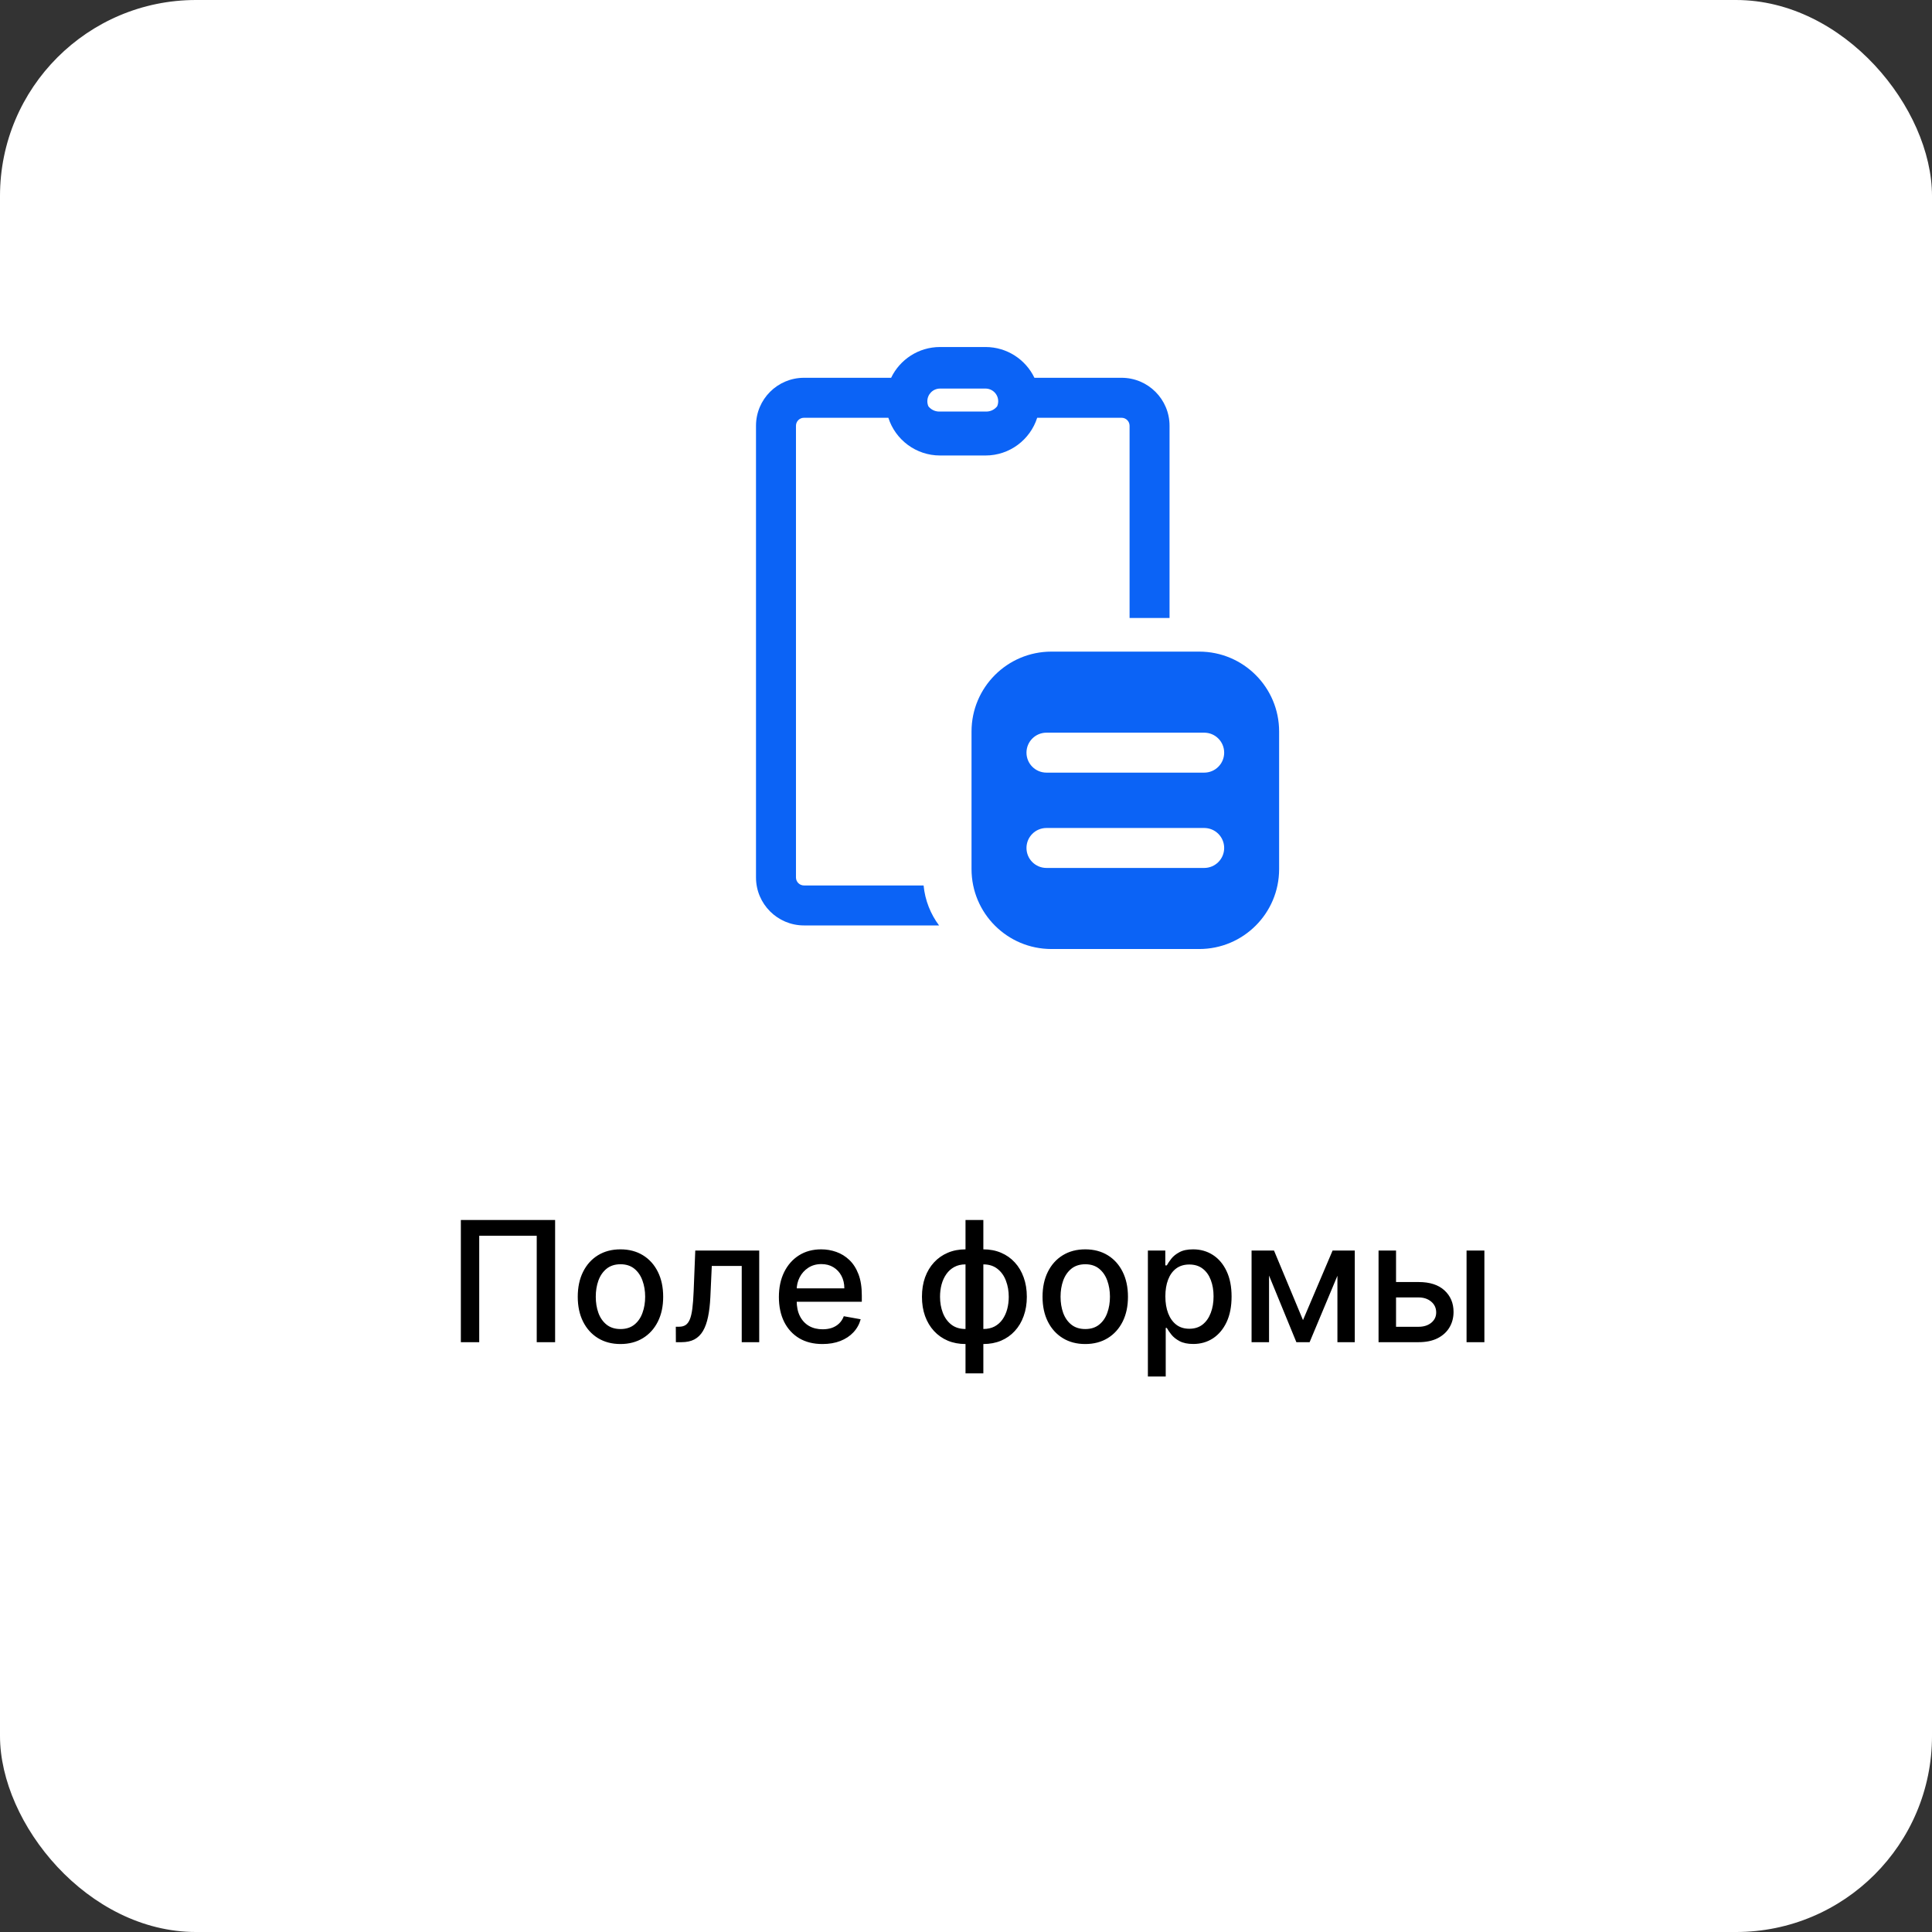 <svg width="138" height="138" viewBox="0 0 138 138" fill="none" xmlns="http://www.w3.org/2000/svg">
<rect x="0" y="0" width="138" height="138" fill="#333333" stroke="none"/>
<rect width="138" height="138" rx="14" fill="white"/>
<path d="M39.651 87.142V95.87H38.338V88.267H34.23V95.87H32.918V87.142H39.651ZM44.319 96.002C43.705 96.002 43.17 95.861 42.712 95.58C42.255 95.299 41.9 94.905 41.647 94.4C41.394 93.894 41.268 93.303 41.268 92.627C41.268 91.948 41.394 91.354 41.647 90.846C41.9 90.337 42.255 89.942 42.712 89.661C43.17 89.38 43.705 89.239 44.319 89.239C44.932 89.239 45.468 89.38 45.925 89.661C46.383 89.942 46.738 90.337 46.991 90.846C47.244 91.354 47.37 91.948 47.37 92.627C47.37 93.303 47.244 93.894 46.991 94.4C46.738 94.905 46.383 95.299 45.925 95.58C45.468 95.861 44.932 96.002 44.319 96.002ZM44.323 94.932C44.721 94.932 45.05 94.827 45.312 94.617C45.573 94.407 45.766 94.127 45.891 93.777C46.019 93.428 46.083 93.043 46.083 92.623C46.083 92.205 46.019 91.822 45.891 91.472C45.766 91.12 45.573 90.837 45.312 90.624C45.05 90.411 44.721 90.304 44.323 90.304C43.923 90.304 43.59 90.411 43.326 90.624C43.065 90.837 42.87 91.12 42.742 91.472C42.617 91.822 42.555 92.205 42.555 92.623C42.555 93.043 42.617 93.428 42.742 93.777C42.87 94.127 43.065 94.407 43.326 94.617C43.59 94.827 43.923 94.932 44.323 94.932ZM48.277 95.87L48.272 94.766H48.507C48.689 94.766 48.84 94.728 48.963 94.651C49.088 94.572 49.19 94.438 49.27 94.25C49.349 94.063 49.41 93.804 49.453 93.475C49.495 93.142 49.527 92.725 49.547 92.222L49.662 89.324H54.23V95.87H52.981V90.424H50.842L50.74 92.648C50.714 93.188 50.659 93.659 50.574 94.063C50.491 94.466 50.37 94.803 50.211 95.073C50.052 95.34 49.848 95.54 49.598 95.674C49.348 95.804 49.044 95.87 48.686 95.87H48.277ZM58.75 96.002C58.105 96.002 57.55 95.864 57.084 95.588C56.621 95.31 56.263 94.919 56.01 94.417C55.76 93.911 55.635 93.319 55.635 92.64C55.635 91.969 55.76 91.378 56.01 90.867C56.263 90.356 56.615 89.956 57.067 89.669C57.521 89.382 58.053 89.239 58.66 89.239C59.03 89.239 59.388 89.3 59.734 89.422C60.081 89.544 60.392 89.736 60.668 89.998C60.943 90.259 61.16 90.598 61.32 91.016C61.479 91.431 61.558 91.935 61.558 92.529V92.981H56.355V92.026H60.31C60.31 91.691 60.242 91.394 60.105 91.135C59.969 90.874 59.777 90.668 59.53 90.517C59.285 90.367 58.999 90.292 58.669 90.292C58.311 90.292 57.999 90.38 57.731 90.556C57.467 90.729 57.263 90.956 57.118 91.238C56.976 91.516 56.905 91.819 56.905 92.145V92.891C56.905 93.329 56.981 93.701 57.135 94.007C57.291 94.314 57.508 94.549 57.787 94.711C58.065 94.87 58.391 94.949 58.763 94.949C59.004 94.949 59.224 94.915 59.423 94.847C59.622 94.776 59.794 94.671 59.939 94.532C60.084 94.392 60.195 94.221 60.271 94.016L61.477 94.233C61.381 94.588 61.207 94.9 60.957 95.167C60.71 95.431 60.399 95.637 60.024 95.784C59.652 95.929 59.227 96.002 58.75 96.002ZM68.965 98.098V87.142H70.239V98.098H68.965ZM68.965 96.002C68.501 96.002 68.079 95.922 67.699 95.763C67.318 95.601 66.99 95.371 66.715 95.073C66.439 94.775 66.226 94.418 66.075 94.003C65.927 93.588 65.854 93.13 65.854 92.627C65.854 92.118 65.927 91.657 66.075 91.242C66.226 90.827 66.439 90.471 66.715 90.172C66.99 89.874 67.318 89.644 67.699 89.482C68.079 89.32 68.501 89.239 68.965 89.239H69.28V96.002H68.965ZM68.965 94.928H69.144V90.313H68.965C68.658 90.313 68.391 90.375 68.163 90.5C67.936 90.623 67.747 90.792 67.597 91.007C67.446 91.221 67.332 91.466 67.256 91.745C67.182 92.023 67.145 92.317 67.145 92.627C67.145 93.042 67.212 93.424 67.345 93.773C67.479 94.12 67.68 94.4 67.95 94.613C68.22 94.823 68.558 94.928 68.965 94.928ZM70.239 96.002H69.919V89.239H70.239C70.702 89.239 71.124 89.32 71.504 89.482C71.885 89.644 72.212 89.874 72.484 90.172C72.76 90.471 72.972 90.827 73.119 91.242C73.27 91.657 73.345 92.118 73.345 92.627C73.345 93.13 73.27 93.588 73.119 94.003C72.972 94.418 72.76 94.775 72.484 95.073C72.212 95.371 71.885 95.601 71.504 95.763C71.124 95.922 70.702 96.002 70.239 96.002ZM70.239 94.928C70.545 94.928 70.812 94.868 71.04 94.749C71.267 94.627 71.456 94.459 71.606 94.246C71.757 94.03 71.869 93.784 71.943 93.509C72.017 93.231 72.054 92.936 72.054 92.627C72.054 92.215 71.987 91.834 71.854 91.485C71.723 91.132 71.523 90.85 71.253 90.637C70.983 90.421 70.645 90.313 70.239 90.313H70.055V94.928H70.239ZM77.518 96.002C76.904 96.002 76.369 95.861 75.912 95.58C75.454 95.299 75.099 94.905 74.846 94.4C74.593 93.894 74.467 93.303 74.467 92.627C74.467 91.948 74.593 91.354 74.846 90.846C75.099 90.337 75.454 89.942 75.912 89.661C76.369 89.38 76.904 89.239 77.518 89.239C78.132 89.239 78.667 89.38 79.125 89.661C79.582 89.942 79.937 90.337 80.19 90.846C80.443 91.354 80.569 91.948 80.569 92.627C80.569 93.303 80.443 93.894 80.19 94.4C79.937 94.905 79.582 95.299 79.125 95.58C78.667 95.861 78.132 96.002 77.518 96.002ZM77.522 94.932C77.92 94.932 78.25 94.827 78.511 94.617C78.772 94.407 78.966 94.127 79.091 93.777C79.218 93.428 79.282 93.043 79.282 92.623C79.282 92.205 79.218 91.822 79.091 91.472C78.966 91.12 78.772 90.837 78.511 90.624C78.25 90.411 77.92 90.304 77.522 90.304C77.122 90.304 76.789 90.411 76.525 90.624C76.264 90.837 76.069 91.12 75.941 91.472C75.816 91.822 75.754 92.205 75.754 92.623C75.754 93.043 75.816 93.428 75.941 93.777C76.069 94.127 76.264 94.407 76.525 94.617C76.789 94.827 77.122 94.932 77.522 94.932ZM81.992 98.324V89.324H83.236V90.385H83.342C83.416 90.249 83.523 90.091 83.662 89.912C83.801 89.733 83.994 89.577 84.242 89.444C84.489 89.307 84.815 89.239 85.222 89.239C85.75 89.239 86.222 89.373 86.636 89.64C87.051 89.907 87.376 90.292 87.612 90.794C87.851 91.297 87.97 91.902 87.97 92.61C87.97 93.317 87.852 93.924 87.617 94.429C87.381 94.932 87.057 95.32 86.645 95.593C86.233 95.863 85.763 95.998 85.234 95.998C84.837 95.998 84.511 95.931 84.258 95.797C84.008 95.664 83.812 95.507 83.67 95.329C83.528 95.15 83.419 94.99 83.342 94.851H83.266V98.324H81.992ZM83.24 92.597C83.24 93.057 83.307 93.461 83.44 93.807C83.574 94.154 83.767 94.425 84.02 94.621C84.273 94.814 84.582 94.911 84.949 94.911C85.329 94.911 85.648 94.81 85.903 94.608C86.159 94.404 86.352 94.127 86.483 93.777C86.617 93.428 86.683 93.034 86.683 92.597C86.683 92.165 86.618 91.777 86.487 91.434C86.359 91.09 86.166 90.819 85.908 90.62C85.652 90.421 85.332 90.322 84.949 90.322C84.579 90.322 84.267 90.417 84.011 90.607C83.758 90.797 83.567 91.063 83.436 91.404C83.305 91.745 83.24 92.142 83.24 92.597ZM93.071 94.293L95.185 89.324H96.284L93.544 95.87H92.598L89.913 89.324H91L93.071 94.293ZM90.646 89.324V95.87H89.398V89.324H90.646ZM95.53 95.87V89.324H96.77V95.87H95.53ZM99.427 91.574H101.327C102.129 91.574 102.745 91.773 103.177 92.171C103.609 92.569 103.825 93.081 103.825 93.709C103.825 94.118 103.728 94.486 103.535 94.813C103.342 95.14 103.059 95.398 102.687 95.588C102.315 95.776 101.861 95.87 101.327 95.87H98.468V89.324H99.717V94.77H101.327C101.694 94.77 101.995 94.675 102.231 94.485C102.467 94.292 102.585 94.046 102.585 93.748C102.585 93.432 102.467 93.175 102.231 92.976C101.995 92.775 101.694 92.674 101.327 92.674H99.427V91.574ZM104.754 95.87V89.324H106.028V95.87H104.754Z" fill="black"/>
<path fill-rule="evenodd" clip-rule="evenodd" d="M66.239 28.661C66.239 28.16 66.645 27.755 67.145 27.755H70.394C70.894 27.755 71.3 28.16 71.3 28.661C71.3 28.79 71.273 28.912 71.225 29.022C71.044 29.251 70.765 29.397 70.451 29.397H67.087C66.774 29.397 66.495 29.251 66.314 29.023C66.266 28.912 66.239 28.79 66.239 28.661ZM63.454 29.841H57.426C57.111 29.841 56.855 30.096 56.855 30.412V62.676C56.855 62.991 57.111 63.247 57.426 63.247H65.971C66.074 64.311 66.469 65.29 67.075 66.102H57.426C55.534 66.102 54 64.568 54 62.676V30.412C54 28.52 55.534 26.985 57.426 26.985H63.651C64.276 25.685 65.606 24.787 67.145 24.787H70.394C71.933 24.787 73.263 25.685 73.888 26.985H80.113C82.005 26.985 83.539 28.52 83.539 30.412V44.14H80.684V30.412C80.684 30.096 80.428 29.841 80.113 29.841H74.085C73.586 31.404 72.122 32.535 70.394 32.535H67.145C65.417 32.535 63.953 31.404 63.454 29.841Z" fill="#0B63F6"/>
<path fill-rule="evenodd" clip-rule="evenodd" d="M85.659 46.544C88.811 46.544 91.366 49.099 91.366 52.25V62.079C91.366 65.231 88.811 67.787 85.659 67.787H75.102C71.95 67.787 69.395 65.231 69.395 62.079V52.25C69.395 49.099 71.95 46.544 75.102 46.544H85.659ZM73.32 53.761C73.32 52.973 73.959 52.334 74.747 52.334H86.015C86.803 52.334 87.441 52.973 87.441 53.761C87.441 54.549 86.803 55.188 86.015 55.188H74.747C73.959 55.188 73.32 54.549 73.32 53.761ZM74.747 59.142C73.959 59.142 73.32 59.781 73.32 60.569C73.32 61.357 73.959 61.996 74.747 61.996H86.015C86.803 61.996 87.441 61.357 87.441 60.569C87.441 59.781 86.803 59.142 86.015 59.142H74.747Z" fill="#0B63F6"/>
</svg>

